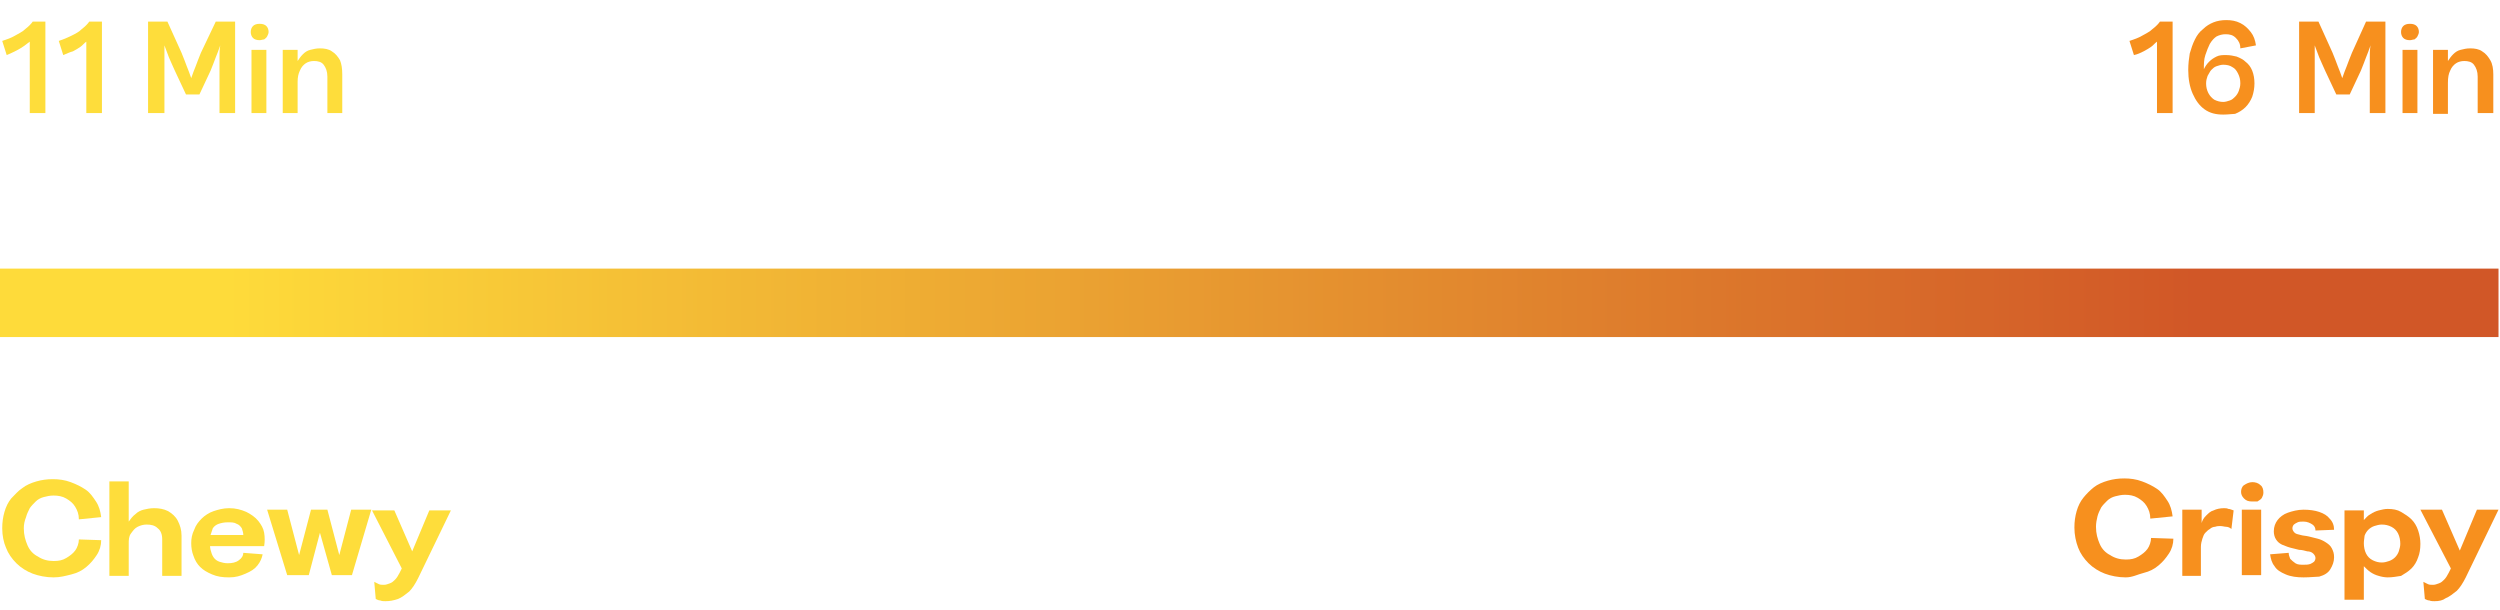 <svg xml:space="preserve" style="enable-background:new 0 0 336 82;" viewBox="0 0 336 82" y="0px" x="0px" xmlns:xlink="http://www.w3.org/1999/xlink" xmlns="http://www.w3.org/2000/svg" id="Layer_1" version="1.1">
<style type="text/css">
	.st0{fill:url(#crispy_meter_00000167381646461467109320000009635509526097652373_);}
	.st1{fill:#F7901E;}
	.st2{fill:#FEDD3B;}
</style>
<g>
	
		<linearGradient gradientTransform="matrix(1 0 0 1 2603.239 2985.726)" y2="-2945.003" x2="-2267.473" y1="-2945.003" x1="-2603.449" gradientUnits="userSpaceOnUse" id="crispy_meter_00000060715392583683125760000002371080630422207637_">
		<stop style="stop-color:#FEDB3A" offset="9.130608e-02"></stop>
		<stop style="stop-color:#D15727" offset="0.879"></stop>
	</linearGradient>
	
		<rect height="9.2" width="336" style="fill:url(#crispy_meter_00000060715392583683125760000002371080630422207637_);" y="36.1" x="-0.2" id="crispy_meter_00000147191722037768928110000010257783681970376608_"></rect>
	<g>
		<path d="M285.7,77.6c-1,0-2-0.2-2.8-0.5c-0.8-0.3-1.6-0.8-2.2-1.4c-0.6-0.6-1.1-1.3-1.4-2.1c-0.3-0.8-0.5-1.7-0.5-2.7
			c0-0.8,0.1-1.5,0.3-2.2c0.2-0.7,0.5-1.3,0.9-1.8c0.4-0.5,0.9-1,1.4-1.4c0.5-0.4,1.2-0.7,1.9-0.9c0.7-0.2,1.4-0.3,2.2-0.3
			c0.8,0,1.6,0.1,2.4,0.4s1.4,0.6,2,1c0.6,0.4,1,1,1.4,1.6c0.4,0.6,0.6,1.3,0.7,2.1l-3,0.3c0-0.7-0.2-1.2-0.5-1.7
			c-0.3-0.5-0.7-0.8-1.2-1.1c-0.5-0.3-1.1-0.4-1.7-0.4c-0.5,0-0.9,0.1-1.3,0.2s-0.8,0.3-1.1,0.6c-0.3,0.3-0.6,0.6-0.8,0.9
			c-0.2,0.4-0.4,0.8-0.5,1.2c-0.1,0.4-0.2,0.9-0.2,1.4c0,0.9,0.2,1.6,0.5,2.3c0.3,0.7,0.8,1.2,1.4,1.5c0.6,0.4,1.3,0.6,2.1,0.6
			c0.7,0,1.2-0.1,1.7-0.4s0.9-0.6,1.2-1c0.3-0.4,0.5-1,0.5-1.5l3,0.1c0,0.7-0.2,1.4-0.6,2s-0.8,1.1-1.4,1.6s-1.2,0.8-2,1
			S286.6,77.6,285.7,77.6z" class="st1"></path>
		<path d="M293.3,77.3v-8.8h2.6v1.8c0.1-0.4,0.3-0.7,0.6-1c0.3-0.3,0.6-0.6,1-0.7c0.4-0.2,0.9-0.3,1.4-0.3
			c0.2,0,0.4,0,0.6,0.1c0.2,0,0.4,0.1,0.7,0.2l-0.3,2.5c-0.2-0.2-0.5-0.3-0.7-0.3s-0.5-0.1-0.8-0.1c-0.2,0-0.4,0-0.7,0.1
			c-0.2,0-0.5,0.1-0.7,0.3c-0.2,0.1-0.4,0.3-0.6,0.5c-0.2,0.2-0.3,0.5-0.4,0.8s-0.2,0.7-0.2,1.1v3.9H293.3z" class="st1"></path>
		<path d="M302.7,67.4c-0.5,0-0.8-0.1-1.1-0.4s-0.4-0.6-0.4-0.9s0.1-0.7,0.4-0.9c0.3-0.2,0.7-0.4,1.1-0.4
			c0.4,0,0.8,0.1,1.1,0.4c0.3,0.2,0.4,0.6,0.4,1c0,0.3-0.1,0.5-0.2,0.7c-0.1,0.2-0.3,0.3-0.6,0.5C303.2,67.4,302.9,67.4,302.7,67.4z
			 M301.3,77.3v-8.8h2.6v8.8H301.3z" class="st1"></path>
		<path d="M309.6,77.6c-0.9,0-1.7-0.1-2.4-0.4c-0.7-0.3-1.2-0.6-1.5-1.1c-0.4-0.5-0.5-1-0.6-1.6l2.5-0.2
			c0,0.3,0.1,0.5,0.2,0.8c0.2,0.2,0.4,0.4,0.7,0.6s0.7,0.2,1.1,0.2c0.3,0,0.6,0,0.9-0.1c0.2-0.1,0.4-0.2,0.5-0.3
			c0.1-0.1,0.2-0.3,0.2-0.5c0-0.2-0.1-0.4-0.3-0.6s-0.5-0.3-0.8-0.3c-0.4-0.1-0.7-0.2-1.1-0.2c-0.4-0.1-0.8-0.2-1.2-0.3
			c-0.4-0.1-0.8-0.3-1.1-0.4c-0.4-0.2-0.6-0.4-0.8-0.7c-0.2-0.3-0.3-0.7-0.3-1.1c0-0.6,0.2-1.1,0.5-1.5c0.3-0.4,0.8-0.8,1.4-1
			c0.6-0.2,1.3-0.4,2.1-0.4c0.8,0,1.5,0.1,2.1,0.3s1.1,0.5,1.4,0.9c0.4,0.4,0.6,0.9,0.6,1.5l-2.5,0.1c0-0.3-0.1-0.6-0.4-0.8
			c-0.3-0.2-0.7-0.4-1.2-0.4c-0.3,0-0.6,0-0.8,0.1c-0.2,0.1-0.4,0.2-0.5,0.3c-0.1,0.1-0.2,0.3-0.2,0.5c0,0.2,0.1,0.4,0.3,0.6
			s0.5,0.2,0.8,0.3s0.7,0.1,1.1,0.2c0.4,0.1,0.8,0.2,1.2,0.3c0.4,0.1,0.8,0.3,1.1,0.5c0.3,0.2,0.6,0.4,0.8,0.8s0.3,0.7,0.3,1.2
			c0,0.6-0.2,1.1-0.5,1.6c-0.3,0.5-0.8,0.8-1.5,1C311.3,77.5,310.5,77.6,309.6,77.6z" class="st1"></path>
		<path d="M320.9,77.6c-0.4,0-0.9-0.1-1.2-0.2c-0.4-0.1-0.8-0.3-1.1-0.5c-0.3-0.2-0.6-0.5-0.9-0.8v4.5h-2.6v-12h2.6v1.3
			c0.3-0.3,0.5-0.6,0.9-0.8c0.3-0.2,0.7-0.4,1.1-0.5c0.4-0.1,0.8-0.2,1.2-0.2c0.7,0,1.3,0.1,1.8,0.4s1,0.6,1.4,1
			c0.4,0.4,0.7,0.9,0.9,1.5c0.2,0.6,0.3,1.2,0.3,1.8c0,0.7-0.1,1.3-0.3,1.8c-0.2,0.6-0.5,1.1-0.9,1.5c-0.4,0.4-0.9,0.7-1.4,1
			C322.1,77.5,321.5,77.6,320.9,77.6z M317.7,73c0,0.5,0.1,1,0.3,1.4c0.2,0.4,0.5,0.7,0.9,0.9s0.8,0.3,1.2,0.3c0.4,0,0.7-0.1,1-0.2
			c0.3-0.1,0.6-0.3,0.8-0.5c0.2-0.2,0.4-0.5,0.5-0.8c0.1-0.3,0.2-0.7,0.2-1c0-0.5-0.1-1-0.3-1.4c-0.2-0.4-0.5-0.7-0.9-0.9
			s-0.8-0.3-1.3-0.3c-0.3,0-0.7,0.1-1,0.2c-0.3,0.1-0.6,0.3-0.8,0.5c-0.2,0.2-0.4,0.5-0.5,0.8C317.8,72.2,317.7,72.6,317.7,73z" class="st1"></path>
		<path d="M327.2,80.8c-0.2,0-0.5,0-0.7-0.1c-0.2,0-0.4-0.1-0.6-0.2l-0.2-2.3c0.2,0.1,0.4,0.2,0.6,0.3
			c0.2,0.1,0.4,0.1,0.7,0.1c0.3,0,0.5-0.1,0.8-0.2c0.3-0.1,0.5-0.3,0.7-0.5c0.2-0.2,0.4-0.5,0.6-0.9l0.3-0.6l-4.1-7.9h2.9l2.4,5.5
			l2.3-5.5h2.9l-4.4,9.1c-0.4,0.8-0.8,1.4-1.2,1.8c-0.5,0.4-1,0.8-1.5,1C328.3,80.7,327.8,80.8,327.2,80.8z" class="st1"></path>
	</g>
	<g>
		<path d="M7.2,77.6c-1,0-2-0.2-2.8-0.5c-0.8-0.3-1.6-0.8-2.2-1.4c-0.6-0.6-1.1-1.3-1.4-2.1C0.5,72.9,0.3,72,0.3,71
			c0-0.8,0.1-1.5,0.3-2.2c0.2-0.7,0.5-1.3,0.9-1.8C2,66.5,2.4,66,3,65.6c0.5-0.4,1.2-0.7,1.9-0.9c0.7-0.2,1.4-0.3,2.2-0.3
			c0.8,0,1.6,0.1,2.4,0.4s1.4,0.6,2,1c0.6,0.4,1,1,1.4,1.6c0.4,0.6,0.6,1.3,0.7,2.1l-3,0.3c0-0.7-0.2-1.2-0.5-1.7
			c-0.3-0.5-0.7-0.8-1.2-1.1c-0.5-0.3-1.1-0.4-1.7-0.4c-0.5,0-0.9,0.1-1.3,0.2s-0.8,0.3-1.1,0.6c-0.3,0.3-0.6,0.6-0.8,0.9
			c-0.2,0.4-0.4,0.8-0.5,1.2C3.3,70,3.2,70.5,3.2,71c0,0.9,0.2,1.6,0.5,2.3C4,74,4.5,74.5,5.1,74.8c0.6,0.4,1.3,0.6,2.1,0.6
			c0.7,0,1.2-0.1,1.7-0.4s0.9-0.6,1.2-1c0.3-0.4,0.5-1,0.5-1.5l3,0.1c0,0.7-0.2,1.4-0.6,2s-0.8,1.1-1.4,1.6s-1.2,0.8-2,1
			S8.1,77.6,7.2,77.6z" class="st2"></path>
		<path d="M21.8,77.3v-4.8c0-0.7-0.2-1.2-0.6-1.5c-0.4-0.4-0.9-0.5-1.5-0.5c-0.4,0-0.8,0.1-1.2,0.3
			c-0.4,0.2-0.6,0.5-0.9,0.9s-0.3,0.9-0.3,1.4v4.3h-2.6V64.7h2.6v5.4c0.3-0.4,0.5-0.7,0.9-1c0.3-0.3,0.7-0.5,1.1-0.6
			c0.4-0.1,0.9-0.2,1.4-0.2c0.7,0,1.3,0.1,1.9,0.4c0.5,0.3,1,0.7,1.3,1.3s0.5,1.2,0.5,2v5.4H21.8z" class="st2"></path>
		<path d="M30.8,77.6c-0.9,0-1.6-0.1-2.3-0.4s-1.2-0.6-1.6-1c-0.4-0.4-0.7-0.9-0.9-1.5c-0.2-0.5-0.3-1.1-0.3-1.7
			c0-0.6,0.1-1.2,0.4-1.8c0.2-0.6,0.6-1.1,1-1.5c0.4-0.4,1-0.8,1.6-1s1.3-0.4,2.1-0.4c0.9,0,1.6,0.2,2.3,0.5
			c0.6,0.3,1.2,0.7,1.6,1.2c0.4,0.5,0.7,1,0.8,1.6c0.1,0.6,0.1,1.2,0,1.8H27l1.3-0.8c-0.1,0.5-0.1,0.9,0,1.3s0.2,0.7,0.4,1
			c0.2,0.3,0.5,0.5,0.8,0.6c0.3,0.1,0.7,0.2,1.1,0.2c0.6,0,1.1-0.1,1.5-0.4c0.4-0.3,0.6-0.6,0.6-1l2.6,0.2c-0.1,0.5-0.3,1-0.7,1.5
			c-0.4,0.5-0.9,0.8-1.6,1.1S31.7,77.6,30.8,77.6z M28.3,71.9h4.4c0-0.3-0.1-0.6-0.2-0.9c-0.2-0.3-0.4-0.5-0.7-0.6
			c-0.3-0.2-0.7-0.2-1.2-0.2c-0.5,0-0.9,0.1-1.2,0.2c-0.3,0.1-0.6,0.3-0.8,0.6C28.5,71.3,28.4,71.6,28.3,71.9z" class="st2"></path>
		<path d="M38.6,77.3l-2.7-8.8h2.7l1.6,6.1l1.6-6.1h2.2l1.6,6.1l1.6-6.1h2.7l-2.6,8.8h-2.7l-1.6-5.7l-1.5,5.7H38.6z" class="st2"></path>
		<path d="M51.8,80.8c-0.2,0-0.5,0-0.7-0.1c-0.2,0-0.4-0.1-0.6-0.2l-0.2-2.3c0.2,0.1,0.4,0.2,0.6,0.3
			c0.2,0.1,0.4,0.1,0.7,0.1c0.3,0,0.5-0.1,0.8-0.2c0.3-0.1,0.5-0.3,0.7-0.5c0.2-0.2,0.4-0.5,0.6-0.9l0.3-0.6L50,68.6H53l2.4,5.5
			l2.3-5.5h2.9l-4.4,9.1c-0.4,0.8-0.8,1.4-1.2,1.8c-0.5,0.4-1,0.8-1.5,1C52.9,80.7,52.4,80.8,51.8,80.8z" class="st2"></path>
	</g>
	<g>
		<path d="M4,15.2V5.6C3.7,5.8,3.5,6,3.2,6.2c-0.3,0.2-0.6,0.4-1,0.6C1.8,7,1.4,7.2,0.9,7.4L0.3,5.5
			C0.9,5.3,1.5,5.1,2,4.8s1-0.5,1.4-0.9c0.4-0.3,0.8-0.7,1-1h1.7v12.3H4z" class="st2"></path>
		<path d="M11.6,15.2V5.6c-0.3,0.2-0.5,0.5-0.8,0.7c-0.3,0.2-0.6,0.4-1,0.6C9.4,7,9,7.2,8.5,7.4L7.9,5.5
			C8.5,5.3,9,5.1,9.6,4.8s1-0.5,1.4-0.9c0.4-0.3,0.8-0.7,1-1h1.7v12.3H11.6z" class="st2"></path>
		<path d="M19.9,15.2V2.9h2.6l1.9,4.2c0.3,0.7,0.5,1.3,0.7,1.8c0.2,0.5,0.4,1,0.6,1.6c0.2-0.6,0.4-1.1,0.6-1.6
			c0.2-0.5,0.4-1.1,0.7-1.8L29,2.9h2.6v12.3h-2.1V9.8c0-0.8,0-1.4,0-2s0-1.1,0.1-1.7c-0.2,0.6-0.4,1.1-0.6,1.6s-0.4,1.1-0.7,1.8
			l-1.5,3.2h-1.8l-1.5-3.2c-0.3-0.7-0.6-1.3-0.8-1.8c-0.2-0.5-0.4-1.1-0.6-1.6c0,0.6,0,1.2,0,1.7c0,0.6,0,1.2,0,2v5.4H19.9z" class="st2"></path>
		<path d="M34.9,5.4c-0.4,0-0.7-0.1-0.9-0.3c-0.2-0.2-0.3-0.5-0.3-0.8c0-0.3,0.1-0.6,0.3-0.8c0.2-0.2,0.5-0.3,0.9-0.3
			c0.4,0,0.7,0.1,0.9,0.3C36,3.7,36.1,4,36.1,4.3c0,0.2-0.1,0.4-0.2,0.6s-0.3,0.3-0.4,0.4C35.3,5.3,35.1,5.4,34.9,5.4z M33.8,15.2
			V6.7h2v8.5H33.8z" class="st2"></path>
		<path d="M44,15.2v-4.9c0-0.7-0.2-1.2-0.5-1.6c-0.3-0.4-0.8-0.5-1.3-0.5c-0.4,0-0.8,0.1-1.1,0.3
			c-0.3,0.2-0.6,0.5-0.8,1C40.1,9.9,40,10.4,40,11v4.2h-2V6.7h2v1.5c0.2-0.3,0.4-0.6,0.7-0.9c0.3-0.3,0.6-0.5,1-0.6
			c0.4-0.1,0.8-0.2,1.3-0.2c0.6,0,1.2,0.1,1.6,0.4c0.5,0.3,0.8,0.7,1.1,1.2C45.9,8.6,46,9.2,46,10v5.2H44z" class="st2"></path>
	</g>
	<g>
		<path d="M289.9,15.2V5.6c-0.3,0.2-0.5,0.5-0.8,0.7c-0.3,0.2-0.6,0.4-1,0.6c-0.4,0.2-0.8,0.4-1.3,0.5l-0.6-1.9
			c0.6-0.2,1.2-0.4,1.7-0.7s1-0.5,1.4-0.9c0.4-0.3,0.8-0.7,1-1h1.7v12.3H289.9z" class="st1"></path>
		<path d="M298.8,15.4c-1,0-1.8-0.2-2.5-0.7c-0.7-0.5-1.2-1.2-1.6-2.1c-0.4-0.9-0.6-2-0.6-3.2c0-0.8,0.1-1.6,0.2-2.2
			c0.2-0.7,0.4-1.3,0.7-1.9c0.3-0.6,0.6-1,1.1-1.4c0.4-0.4,0.9-0.7,1.4-0.9s1.1-0.3,1.7-0.3c0.7,0,1.3,0.1,1.9,0.4s1,0.7,1.4,1.2
			c0.4,0.5,0.6,1.1,0.7,1.8l-2.1,0.4c0-0.6-0.2-1-0.6-1.4c-0.4-0.4-0.8-0.5-1.4-0.5c-0.4,0-0.8,0.1-1.2,0.3c-0.3,0.2-0.6,0.5-0.9,1
			c-0.2,0.4-0.4,0.9-0.6,1.5s-0.2,1.2-0.2,1.9c0.2-0.4,0.4-0.7,0.7-1c0.3-0.3,0.6-0.5,1-0.7c0.4-0.2,0.8-0.2,1.3-0.2s1,0.1,1.4,0.2
			c0.5,0.2,0.9,0.4,1.2,0.7c0.4,0.3,0.7,0.7,0.9,1.2c0.2,0.5,0.3,1.1,0.3,1.7s-0.1,1.2-0.3,1.8c-0.2,0.5-0.5,1-0.9,1.4
			c-0.4,0.4-0.9,0.7-1.4,0.9C300.1,15.3,299.5,15.4,298.8,15.4z M298.8,13.7c0.3,0,0.6-0.1,0.9-0.2c0.3-0.1,0.5-0.3,0.7-0.5
			c0.2-0.2,0.4-0.5,0.5-0.8c0.1-0.3,0.2-0.6,0.2-1c0-0.5-0.1-0.9-0.3-1.3c-0.2-0.4-0.4-0.7-0.8-0.9c-0.3-0.2-0.7-0.3-1.2-0.3
			c-0.3,0-0.6,0.1-0.9,0.2c-0.3,0.1-0.5,0.3-0.7,0.5c-0.2,0.2-0.3,0.5-0.5,0.8c-0.1,0.3-0.2,0.6-0.2,1c0,0.5,0.1,0.9,0.3,1.3
			c0.2,0.4,0.5,0.7,0.8,0.9C298,13.6,298.4,13.7,298.8,13.7z" class="st1"></path>
		<path d="M309,15.2V2.9h2.6l1.9,4.2c0.3,0.7,0.5,1.3,0.7,1.8c0.2,0.5,0.4,1,0.6,1.6c0.2-0.6,0.4-1.1,0.6-1.6
			c0.2-0.5,0.4-1.1,0.7-1.8l1.9-4.2h2.6v12.3h-2.1V9.8c0-0.8,0-1.4,0-2s0-1.1,0.1-1.7c-0.2,0.6-0.4,1.1-0.6,1.6s-0.4,1.1-0.7,1.8
			l-1.5,3.2h-1.8l-1.5-3.2c-0.3-0.7-0.6-1.3-0.8-1.8c-0.2-0.5-0.4-1.1-0.6-1.6c0,0.6,0,1.2,0,1.7c0,0.6,0,1.2,0,2v5.4H309z" class="st1"></path>
		<path d="M323.9,5.4c-0.4,0-0.7-0.1-0.9-0.3c-0.2-0.2-0.3-0.5-0.3-0.8c0-0.3,0.1-0.6,0.3-0.8c0.2-0.2,0.5-0.3,0.9-0.3
			c0.4,0,0.7,0.1,0.9,0.3c0.2,0.2,0.3,0.5,0.3,0.8c0,0.2-0.1,0.4-0.2,0.6s-0.3,0.3-0.4,0.4C324.3,5.3,324.1,5.4,323.9,5.4z
			 M322.9,15.2V6.7h2v8.5H322.9z" class="st1"></path>
		<path d="M333,15.2v-4.9c0-0.7-0.2-1.2-0.5-1.6c-0.3-0.4-0.8-0.5-1.3-0.5c-0.4,0-0.8,0.1-1.1,0.3
			c-0.3,0.2-0.6,0.5-0.8,1c-0.2,0.4-0.3,0.9-0.3,1.6v4.2h-2V6.7h2v1.5c0.2-0.3,0.4-0.6,0.7-0.9c0.3-0.3,0.6-0.5,1-0.6
			c0.4-0.1,0.8-0.2,1.3-0.2c0.6,0,1.2,0.1,1.6,0.4c0.5,0.3,0.8,0.7,1.1,1.2c0.3,0.5,0.4,1.2,0.4,1.9v5.2H333z" class="st1"></path>
	</g>
</g>
</svg>
